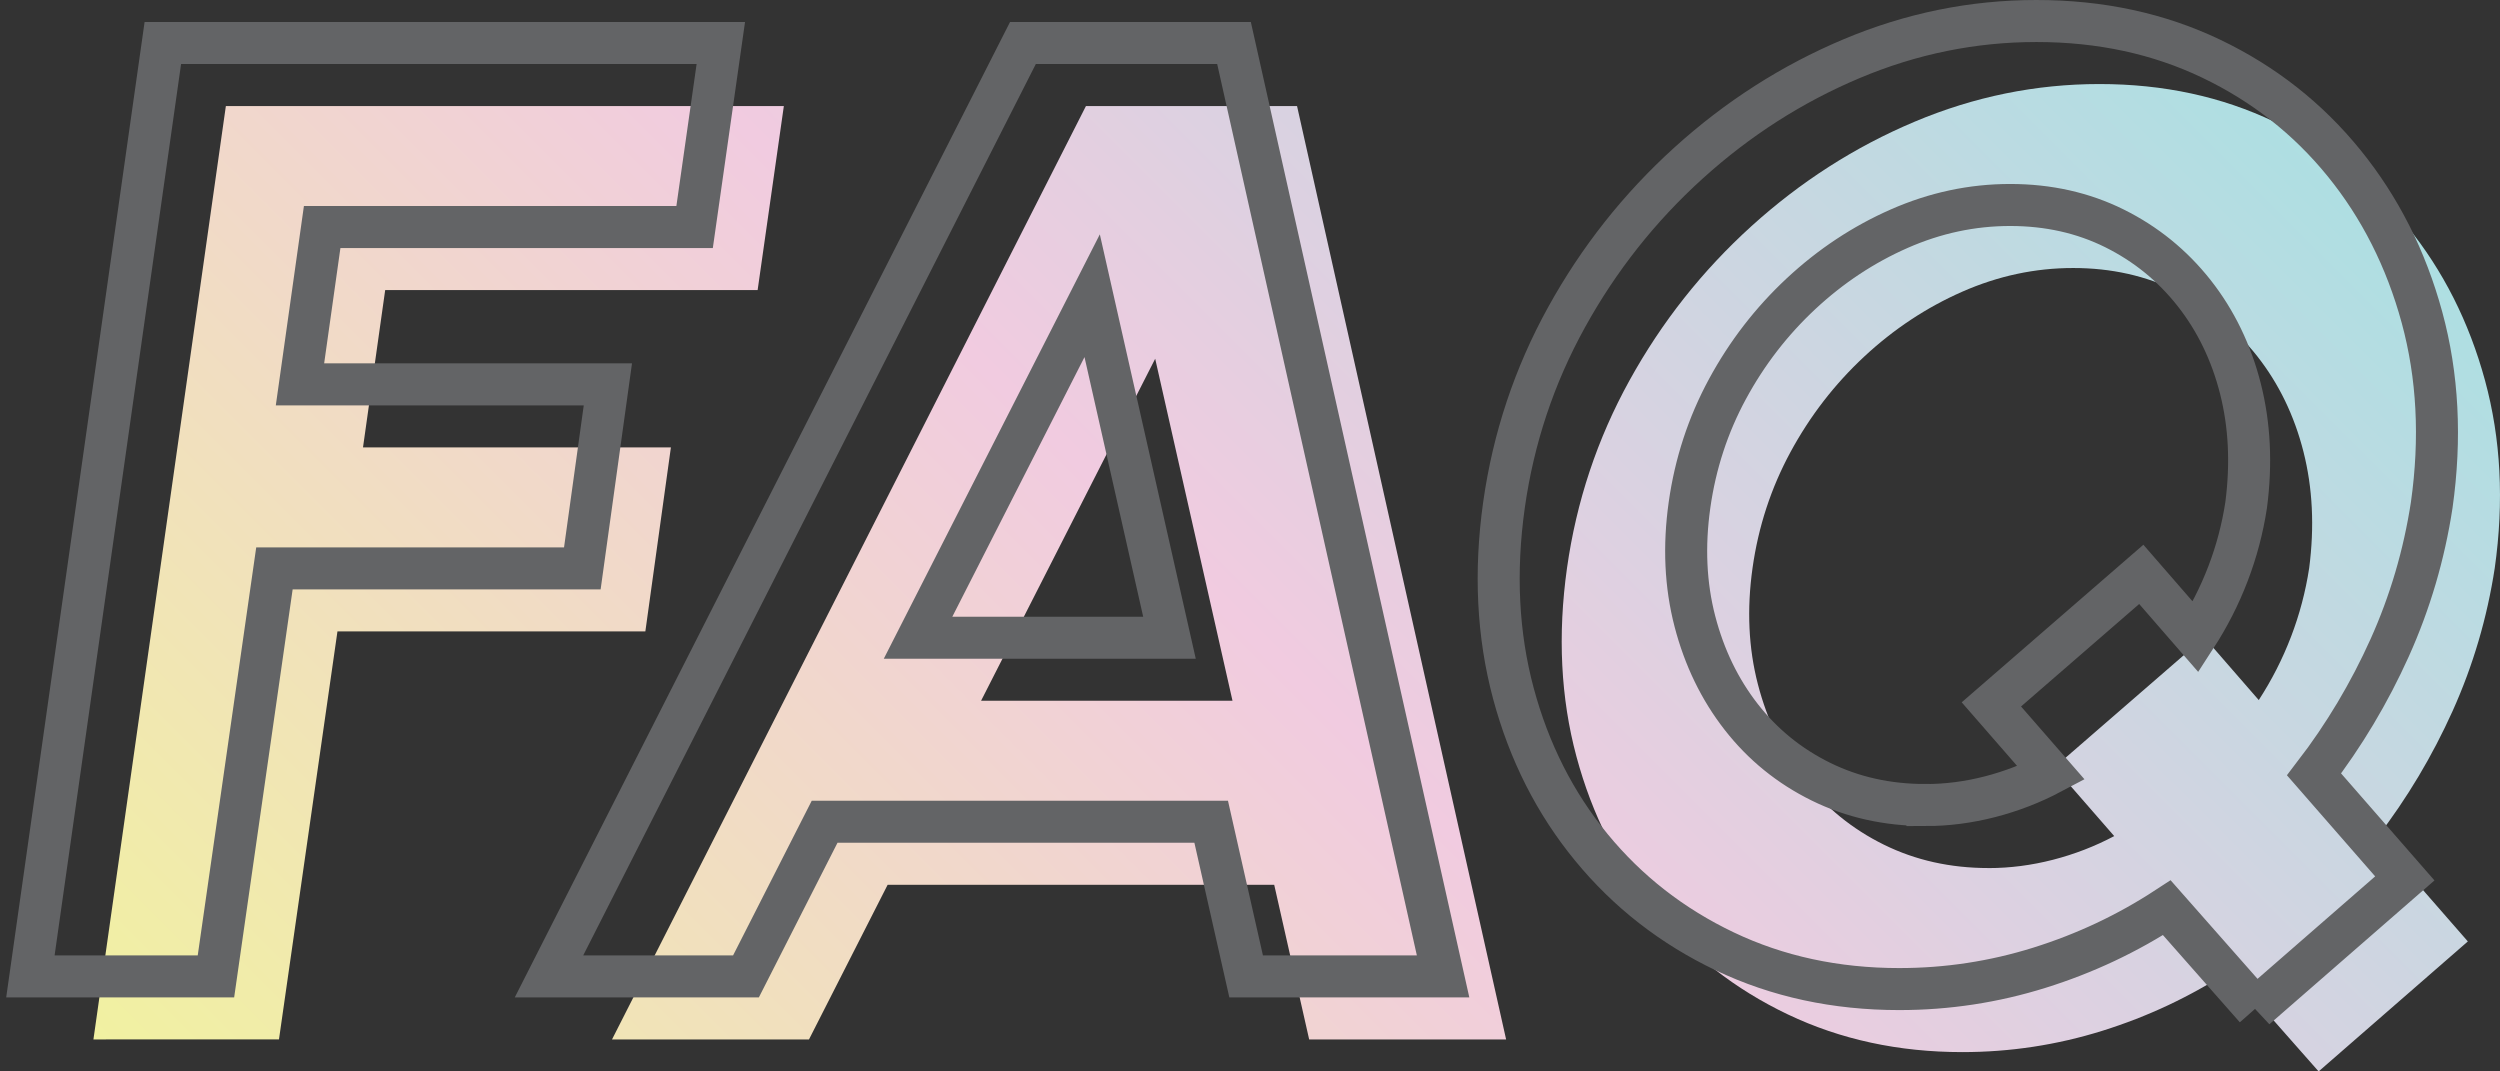 <?xml version="1.0" encoding="UTF-8"?><svg id="_レイヤー_1" xmlns="http://www.w3.org/2000/svg" width="119" height="51" xmlns:xlink="http://www.w3.org/1999/xlink" viewBox="0 0 119 51"><rect x="0" y="0" width="119" height="51" fill="#333333" stroke="none"/><defs><style>.cls-1{stroke:#636466;stroke-miterlimit:10;stroke-width:2px;}.cls-1,.cls-2{fill:none;}.cls-3{fill:url(#_名称未設定グラデーション_46);}.cls-4{clip-path:url(#clippath);}</style><clipPath id="clippath"><rect class="cls-2" width="119" height="51"/></clipPath><linearGradient id="_名称未設定グラデーション_46" x1="22.006" y1="67.035" x2="96.497" y2="-7.457" gradientUnits="userSpaceOnUse"><stop offset="0" stop-color="#f1f1a1"/><stop offset=".5" stop-color="#f1cbe0"/><stop offset="1" stop-color="#addfe2"/></linearGradient></defs><g class="cls-4"><g><g><path class="cls-3" d="M4.447,49.477L10.751,5.048h26.56l-1.248,8.759H18.335l-1.056,7.489h14.656l-1.216,8.759h-14.656l-2.784,19.422H4.447Z"/><path class="cls-3" d="M51.691,5.048h10.048l9.952,44.429h-9.375l-1.664-7.362h-18.4l-3.744,7.362h-9.376L51.691,5.048Zm-4.992,28.308h11.968l-3.68-16.28-8.288,16.28Z"/><path class="cls-3" d="M110.366,51l-4.225-4.792c-1.877,1.227-3.898,2.179-6.064,2.856-2.165,.677-4.389,1.016-6.672,1.016-3.029,0-5.797-.599-8.304-1.794s-4.624-2.845-6.352-4.951c-1.728-2.104-2.966-4.548-3.712-7.33s-.896-5.77-.448-8.965c.448-3.174,1.44-6.152,2.976-8.933,1.536-2.782,3.473-5.231,5.809-7.347,2.336-2.115,4.922-3.771,7.76-4.966,2.837-1.195,5.771-1.794,8.8-1.794,3.051,0,5.824,.599,8.32,1.794s4.603,2.851,6.319,4.966c1.718,2.116,2.955,4.564,3.713,7.347,.757,2.781,.912,5.76,.464,8.933-.363,2.37-1.03,4.633-2,6.791-.972,2.158-2.171,4.168-3.601,6.03l4.32,4.951-7.104,6.189Zm-15.713-9.679c1.024,0,2.049-.133,3.072-.397,1.024-.264,1.994-.64,2.912-1.126l-2.848-3.269,7.136-6.189,2.592,2.983c.618-.952,1.131-1.956,1.536-3.015,.405-1.058,.693-2.147,.864-3.269,.256-1.968,.165-3.813-.272-5.538-.438-1.724-1.174-3.242-2.207-4.554-1.035-1.312-2.3-2.338-3.793-3.079-1.493-.74-3.146-1.111-4.96-1.111s-3.573,.376-5.28,1.127c-1.707,.751-3.264,1.782-4.672,3.093-1.408,1.312-2.576,2.825-3.504,4.538-.928,1.714-1.531,3.554-1.808,5.522-.277,1.968-.192,3.814,.256,5.538,.448,1.725,1.185,3.242,2.208,4.554,1.023,1.312,2.288,2.338,3.792,3.079s3.163,1.111,4.976,1.111Z"/></g><g><path class="cls-1" d="M1.447,46.477L7.751,2.048h26.56l-1.248,8.759H15.335l-1.056,7.489h14.656l-1.216,8.759H13.063l-2.784,19.422H1.447Z"/><path class="cls-1" d="M48.691,2.048h10.048l9.952,44.429h-9.375l-1.664-7.362h-18.4l-3.744,7.362h-9.376L48.691,2.048Zm-4.992,28.308h11.968l-3.68-16.28-8.288,16.28Z"/><path class="cls-1" d="M107.366,48l-4.225-4.792c-1.877,1.227-3.898,2.179-6.064,2.856-2.165,.677-4.389,1.016-6.672,1.016-3.029,0-5.797-.599-8.304-1.794s-4.624-2.845-6.352-4.951c-1.728-2.104-2.966-4.548-3.712-7.33s-.896-5.77-.448-8.965c.448-3.174,1.44-6.152,2.976-8.933,1.536-2.782,3.473-5.231,5.809-7.347,2.336-2.115,4.922-3.771,7.76-4.966,2.837-1.195,5.771-1.794,8.8-1.794,3.051,0,5.824,.599,8.32,1.794s4.603,2.851,6.319,4.966c1.718,2.116,2.955,4.564,3.713,7.347,.757,2.781,.912,5.76,.464,8.933-.363,2.37-1.03,4.633-2,6.791-.972,2.158-2.171,4.168-3.601,6.03l4.32,4.951-7.104,6.189Zm-15.713-9.679c1.024,0,2.049-.133,3.072-.397,1.024-.264,1.994-.64,2.912-1.126l-2.848-3.269,7.136-6.189,2.592,2.983c.618-.952,1.131-1.956,1.536-3.015,.405-1.058,.693-2.147,.864-3.269,.256-1.968,.165-3.813-.272-5.538-.438-1.724-1.174-3.242-2.207-4.554-1.035-1.312-2.3-2.338-3.793-3.079-1.493-.74-3.146-1.111-4.96-1.111s-3.573,.376-5.28,1.127c-1.707,.751-3.264,1.782-4.672,3.093-1.408,1.312-2.576,2.825-3.504,4.538-.928,1.714-1.531,3.554-1.808,5.522-.277,1.968-.192,3.814,.256,5.538,.448,1.725,1.185,3.242,2.208,4.554,1.023,1.312,2.288,2.338,3.792,3.079s3.163,1.111,4.976,1.111Z"/></g></g></g></svg>